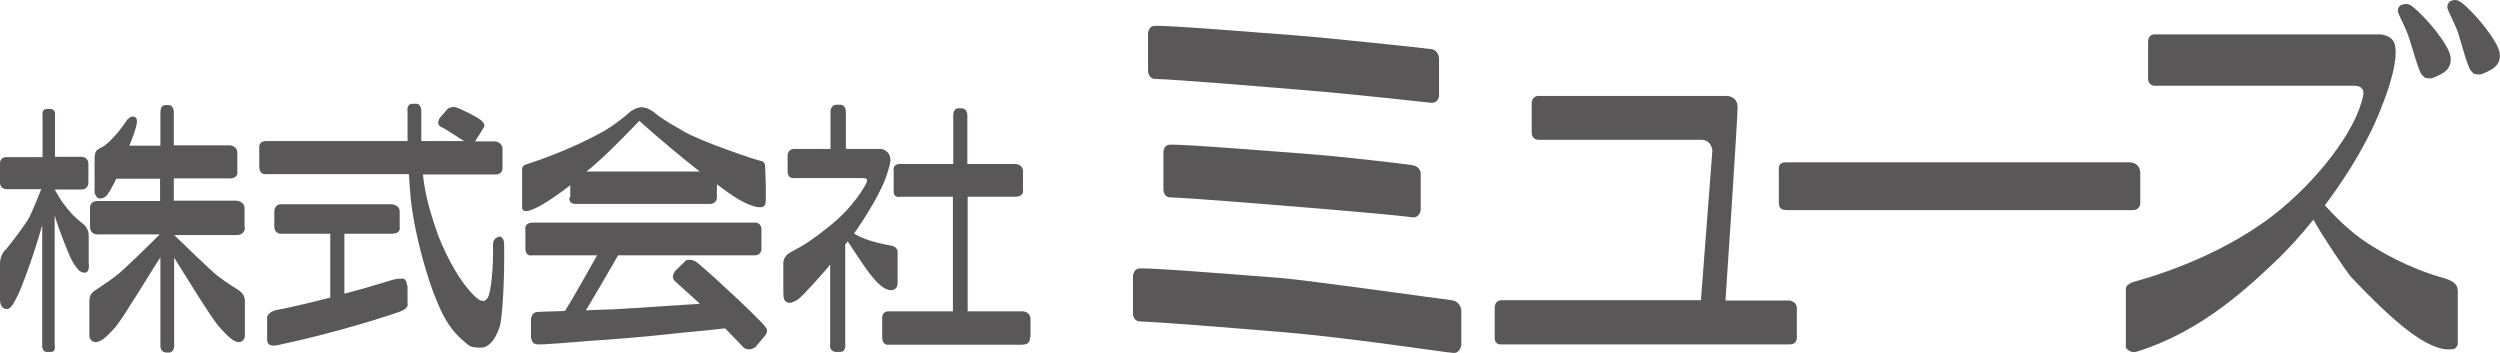 <?xml version="1.0" encoding="UTF-8"?>
<svg id="_レイヤー_2" data-name="レイヤー 2" xmlns="http://www.w3.org/2000/svg" viewBox="0 0 76.37 10.79">
  <defs>
    <style>
      .cls-1 {
        fill: #595757;
        stroke-width: 0px;
      }
    </style>
  </defs>
  <g id="_レイヤー_3" data-name="レイヤー 3">
    <g>
      <path class="cls-1" d="M54.89,10.26s0-.72,0-.84c0-.21-.22-.24-.22-.24h-1.96c.04-.55.38-5.71.37-5.93-.02-.32-.33-.32-.33-.32h-5.74c-.22,0-.22.21-.22.21v.9c0,.25.22.23.22.23h4.95c.33,0,.35.33.35.33l-.35,4.57h-6.08c-.23,0-.22.23-.22.23v.92c0,.24.22.2.22.2h8.8c.25,0,.21-.26.21-.26"/>
      <path class="cls-1" d="M54.55,6.41s-.21.04-.21-.22v-1.01s-.04-.22.2-.22h10.49s.35-.03.35.34v.9s.01.22-.24.22h-10.58Z"/>
      <path class="cls-1" d="M43.96,1.79s0-.25-.24-.29c-.2-.03-3.23-.35-4.15-.42-.83-.06-3.85-.31-4.28-.29-.16,0-.19.11-.22.2v1.14s-.02.27.22.28c.68.02,3.92.29,4.28.32,2.07.17,3.92.39,4.15.41.14.01.21-.08.24-.19v-1.15Z"/>
      <path class="cls-1" d="M43.4,5.29s-.01-.2-.24-.24c-.2-.04-2.2-.27-3.12-.34-.84-.06-3.85-.31-4.29-.29-.16,0-.19.11-.21.2v1.14s-.02.27.22.27c.68.02,3.92.29,4.28.32,2.07.17,2.91.26,3.13.29.15.01.22-.14.23-.22v-1.13Z"/>
      <path class="cls-1" d="M44.64,9.47s-.03-.27-.3-.3c-.2-.02-4.31-.6-5.23-.68-.84-.06-3.85-.31-4.28-.29-.16,0-.19.11-.22.21v1.14s-.02.27.23.27c.68.02,3.92.29,4.28.32,2.07.17,5.05.63,5.27.64.15.02.22-.11.25-.22v-1.1Z"/>
      <path class="cls-1" d="M75.07,8.84c0-.2-.24-.29-.4-.34-1.1-.3-1.99-.84-2.33-1.06-.58-.37-1.1-.92-1.32-1.17.5-.66,1.01-1.45,1.41-2.26.29-.6.9-2.06.72-2.67-.08-.28-.45-.29-.45-.29h-6.88c-.22,0-.2.24-.2.24v1.1c0,.25.22.23.22.23h6.09c.25,0,.29.17.26.3-.22,1.1-1.45,2.65-2.74,3.65-1.78,1.38-3.99,1.96-4.27,2.04-.25.08-.24.21-.24.21v1.8s.12.19.34.12c1.99-.62,3.42-1.98,4.37-2.89.25-.25.62-.64,1.02-1.14.27.5,1.02,1.6,1.14,1.74,1.43,1.52,2.1,1.93,2.46,2.09.32.14.48.14.63.13.15,0,.18-.16.18-.16v-1.7Z"/>
      <path class="cls-1" d="M74.87.03s.15-.08.3.03c.39.29,1.13,1.17,1.19,1.56.04.24-.08.42-.3.53-.22.11-.28.14-.39.12-.16-.03-.07,0-.18-.1-.11-.09-.33-.98-.43-1.25-.12-.29-.23-.49-.29-.65-.04-.13.06-.24.12-.25"/>
      <path class="cls-1" d="M73.38.15s.14-.08.29.03c.39.29,1.14,1.17,1.19,1.56.03.25-.08.42-.3.53-.22.11-.28.14-.39.12-.16-.03-.07,0-.18-.1-.11-.09-.33-.97-.44-1.25-.11-.29-.23-.49-.29-.65-.05-.13.06-.24.12-.25"/>
      <path class="cls-1" d="M12.43,8.72c0-.12-.05-.2-.12-.21-.07,0-.18,0-.32.04-.55.17-1.04.31-1.47.42v-1.83c.72,0,1.39,0,1.45,0,.3,0,.24-.22.24-.22v-.46c0-.21-.25-.22-.25-.22h-3.37c-.21-.01-.21.22-.21.22v.45c0,.25.21.23.21.23,0,0,.72,0,1.5,0v1.95c-1.11.29-1.69.39-1.69.39-.28.1-.24.25-.24.25,0,0,0,.51,0,.63,0,.14.06.24.34.18,1.93-.41,3.55-.96,3.69-1.01.32-.11.26-.25.26-.25v-.56Z"/>
      <path class="cls-1" d="M15.24,7.24c-.15.02-.18.15-.18.23.02.63-.06,1.52-.17,1.64-.13.14-.13.07-.13.07-.14.08-.55-.44-.72-.7-.37-.56-.65-1.25-.7-1.42-.26-.75-.37-1.24-.42-1.73h2.21c.25,0,.22-.22.22-.22v-.57c-.01-.2-.22-.22-.22-.22h-.62s.02-.03.02-.03c0,0,.23-.36.25-.4.04-.08,0-.14-.09-.22-.1-.09-.6-.34-.76-.39-.13-.04-.25.04-.25.04l-.25.29c-.06.11-.07.21.05.27.17.08.53.33.7.43h-1.31c0-.23,0-.78,0-.91,0-.24-.15-.23-.15-.23h-.13c-.18.01-.14.23-.14.23v.91h-4.32c-.25,0-.21.22-.21.22v.56c0,.25.19.23.19.23h4.38c.02.28.04.58.06.79.15,1.26.55,2.45.68,2.8.17.42.37,1.02.89,1.47.24.21.23.23.56.24.33.01.52-.43.59-.66.07-.22.15-1.4.13-2.5,0-.25-.17-.24-.17-.24"/>
      <path class="cls-1" d="M17.4,6.02s-.06.21.19.21h4.09s.22.01.22-.21v-.39c.23.17.46.34.58.41.36.22.62.3.74.29.12,0,.09-.02.15-.07.06-.05,0-1.23,0-1.23,0,0-.04-.11-.11-.11-.08,0-1.84-.59-2.38-.91-.7-.4-.75-.46-.9-.58-.06-.05-.2-.13-.28-.14-.11-.02-.1-.02-.2,0-.1.02-.25.12-.27.14-.34.31-.72.54-.79.58-1.12.62-2.18.95-2.36,1.01-.11.03-.13.12-.13.12v1.23s.02.08.11.08c.2,0,.64-.24,1.36-.79v.37ZM19.53,3.69s.65.6,1.73,1.46c.03.02.07.05.12.09h-3.47s.09-.07.14-.11c.61-.51,1.48-1.44,1.48-1.44"/>
      <path class="cls-1" d="M21.32,8.04c-.2-.17-.37-.08-.37-.08l-.33.32c-.01.05-.15.18.02.33.27.24.51.46.74.67-.05,0-.09.01-.12.01-.11,0-1.93.13-2.54.16-.19,0-.5.02-.82.03.22-.38.8-1.35.98-1.68h4.17c.23,0,.21-.21.21-.21,0,0,0-.45,0-.57,0-.25-.22-.22-.22-.22h-6.76c-.28,0-.23.22-.23.22,0,0,0,.45,0,.56,0,.28.21.22.21.22h1.98c-.19.34-.76,1.35-.98,1.7-.47.01-.85.03-.85.03-.18.01-.19.23-.19.23v.55c.04.15.05.18.18.21.11.02,1.44-.09,1.65-.11,1.55-.1,2.52-.22,2.82-.25.36-.03.95-.09,1.28-.13.31.31.51.53.56.58,0,0,.14.14.36,0l.32-.38c.08-.15.04-.18-.03-.27-.1-.15-1.45-1.43-2.04-1.92"/>
      <path class="cls-1" d="M25.9,7.38c.5.74.99,1.6,1.4,1.47.14-.05.12-.24.12-.24v-.89s.03-.18-.21-.22c-.64-.11-.98-.27-1.12-.37.03-.05.06-.08.08-.11.61-.9.84-1.43.92-1.68.04-.13.11-.34.11-.45,0-.29-.27-.34-.27-.34h-1.09v-1.12c0-.22-.15-.23-.15-.23h-.15c-.18.01-.17.23-.17.23v1.12h-1.1c-.23,0-.21.22-.21.22v.46c0,.25.21.21.21.21,0,0,1.92,0,2.07,0,.15,0,.17.04.13.14-.01.03-.35.72-1.17,1.36-.48.38-.68.52-1.14.76-.25.13-.23.34-.23.34v.9c0,.18.02.26.13.3.07.03.17,0,.31-.09.19-.13.84-.89.92-.98.02-.03.04-.06.07-.09v2.43c-.04.22.16.24.16.24h.15c.19,0,.15-.25.15-.25v-3.03s.05-.06.07-.09"/>
      <path class="cls-1" d="M31.48,10.3s0-.44,0-.56c-.01-.24-.26-.23-.26-.23h-1.66v-3.5h1.44c.31,0,.25-.22.25-.22,0,0,0-.45,0-.55,0-.25-.27-.23-.27-.23h-1.43v-1.48c0-.21-.15-.22-.15-.22h-.13c-.16,0-.15.23-.15.23v1.47h-1.63c-.24,0-.19.22-.19.22v.56c-.03.29.21.22.21.22h1.6v3.5h-1.96c-.23,0-.2.22-.2.22v.57c0,.27.2.23.2.23h4.06c.31,0,.25-.23.25-.23"/>
      <path class="cls-1" d="M2.71,7.19c0-.1-.04-.24-.16-.34-.38-.3-.44-.42-.58-.59-.1-.12-.22-.33-.29-.45v-.02h.8c.24,0,.22-.22.22-.22v-.56c0-.23-.22-.22-.22-.22h-.8v-1.24s.04-.22-.14-.22c-.06,0-.12,0-.12,0-.16,0-.12.22-.12.22v1.25H.22C-.02,4.79,0,5,0,5v.57s-.02.21.22.21h1.04c-.09.22-.27.67-.36.85-.13.24-.51.73-.71.98C.19,7.6,0,7.77,0,8.04c0,.06,0,1.13,0,1.13,0,0,0,.28.22.27.14,0,.29-.36.29-.36.05-.04.46-1.07.78-2.2v3.65s-.02.21.13.22h.15c.15-.01.1-.22.1-.22v-3.95c.13.45.47,1.31.58,1.47.14.2.18.26.32.28.19.01.14-.28.14-.28v-.87Z"/>
      <path class="cls-1" d="M7.47,6.92v-.56c0-.22-.26-.23-.26-.23,0,0-.92,0-1.9,0v-.68h1.69c.31,0,.25-.22.25-.22v-.56c0-.24-.26-.23-.26-.23h-1.68s0-1.01,0-1.01c0,0,0-.23-.17-.22-.09,0-.06,0-.06,0,0,0-.18-.03-.18.22v1.02h-.95c.02-.05.27-.63.23-.79-.04-.16-.2-.08-.2-.08l-.08.06s-.47.72-.83.88c-.17.08-.16.15-.18.27v1.12l.06.1c.03.06.19.1.32-.05.04-.05.15-.22.28-.5h1.34v.68c-.98,0-1.9,0-1.92,0-.25.01-.22.23-.22.23v.55c0,.25.22.24.22.24h1.91c-.21.21-1.11,1.1-1.33,1.26-.25.19-.49.35-.63.44-.22.14-.18.3-.19.35v1.06s.02.18.19.18c.16,0,.33-.15.6-.45.24-.28,1.17-1.83,1.38-2.14v2.69s-.02.22.2.22c.07,0,.07,0,.07,0,0,0,.15,0,.15-.21v-2.69c.21.33,1.14,1.86,1.38,2.12.27.3.44.46.6.46s.18-.18.18-.18v-1.06s.03-.21-.2-.35c-.13-.08-.38-.24-.63-.43-.22-.17-1.1-1.03-1.33-1.25h1.91c.26,0,.25-.22.25-.22"/>
    </g>
  </g>
</svg>